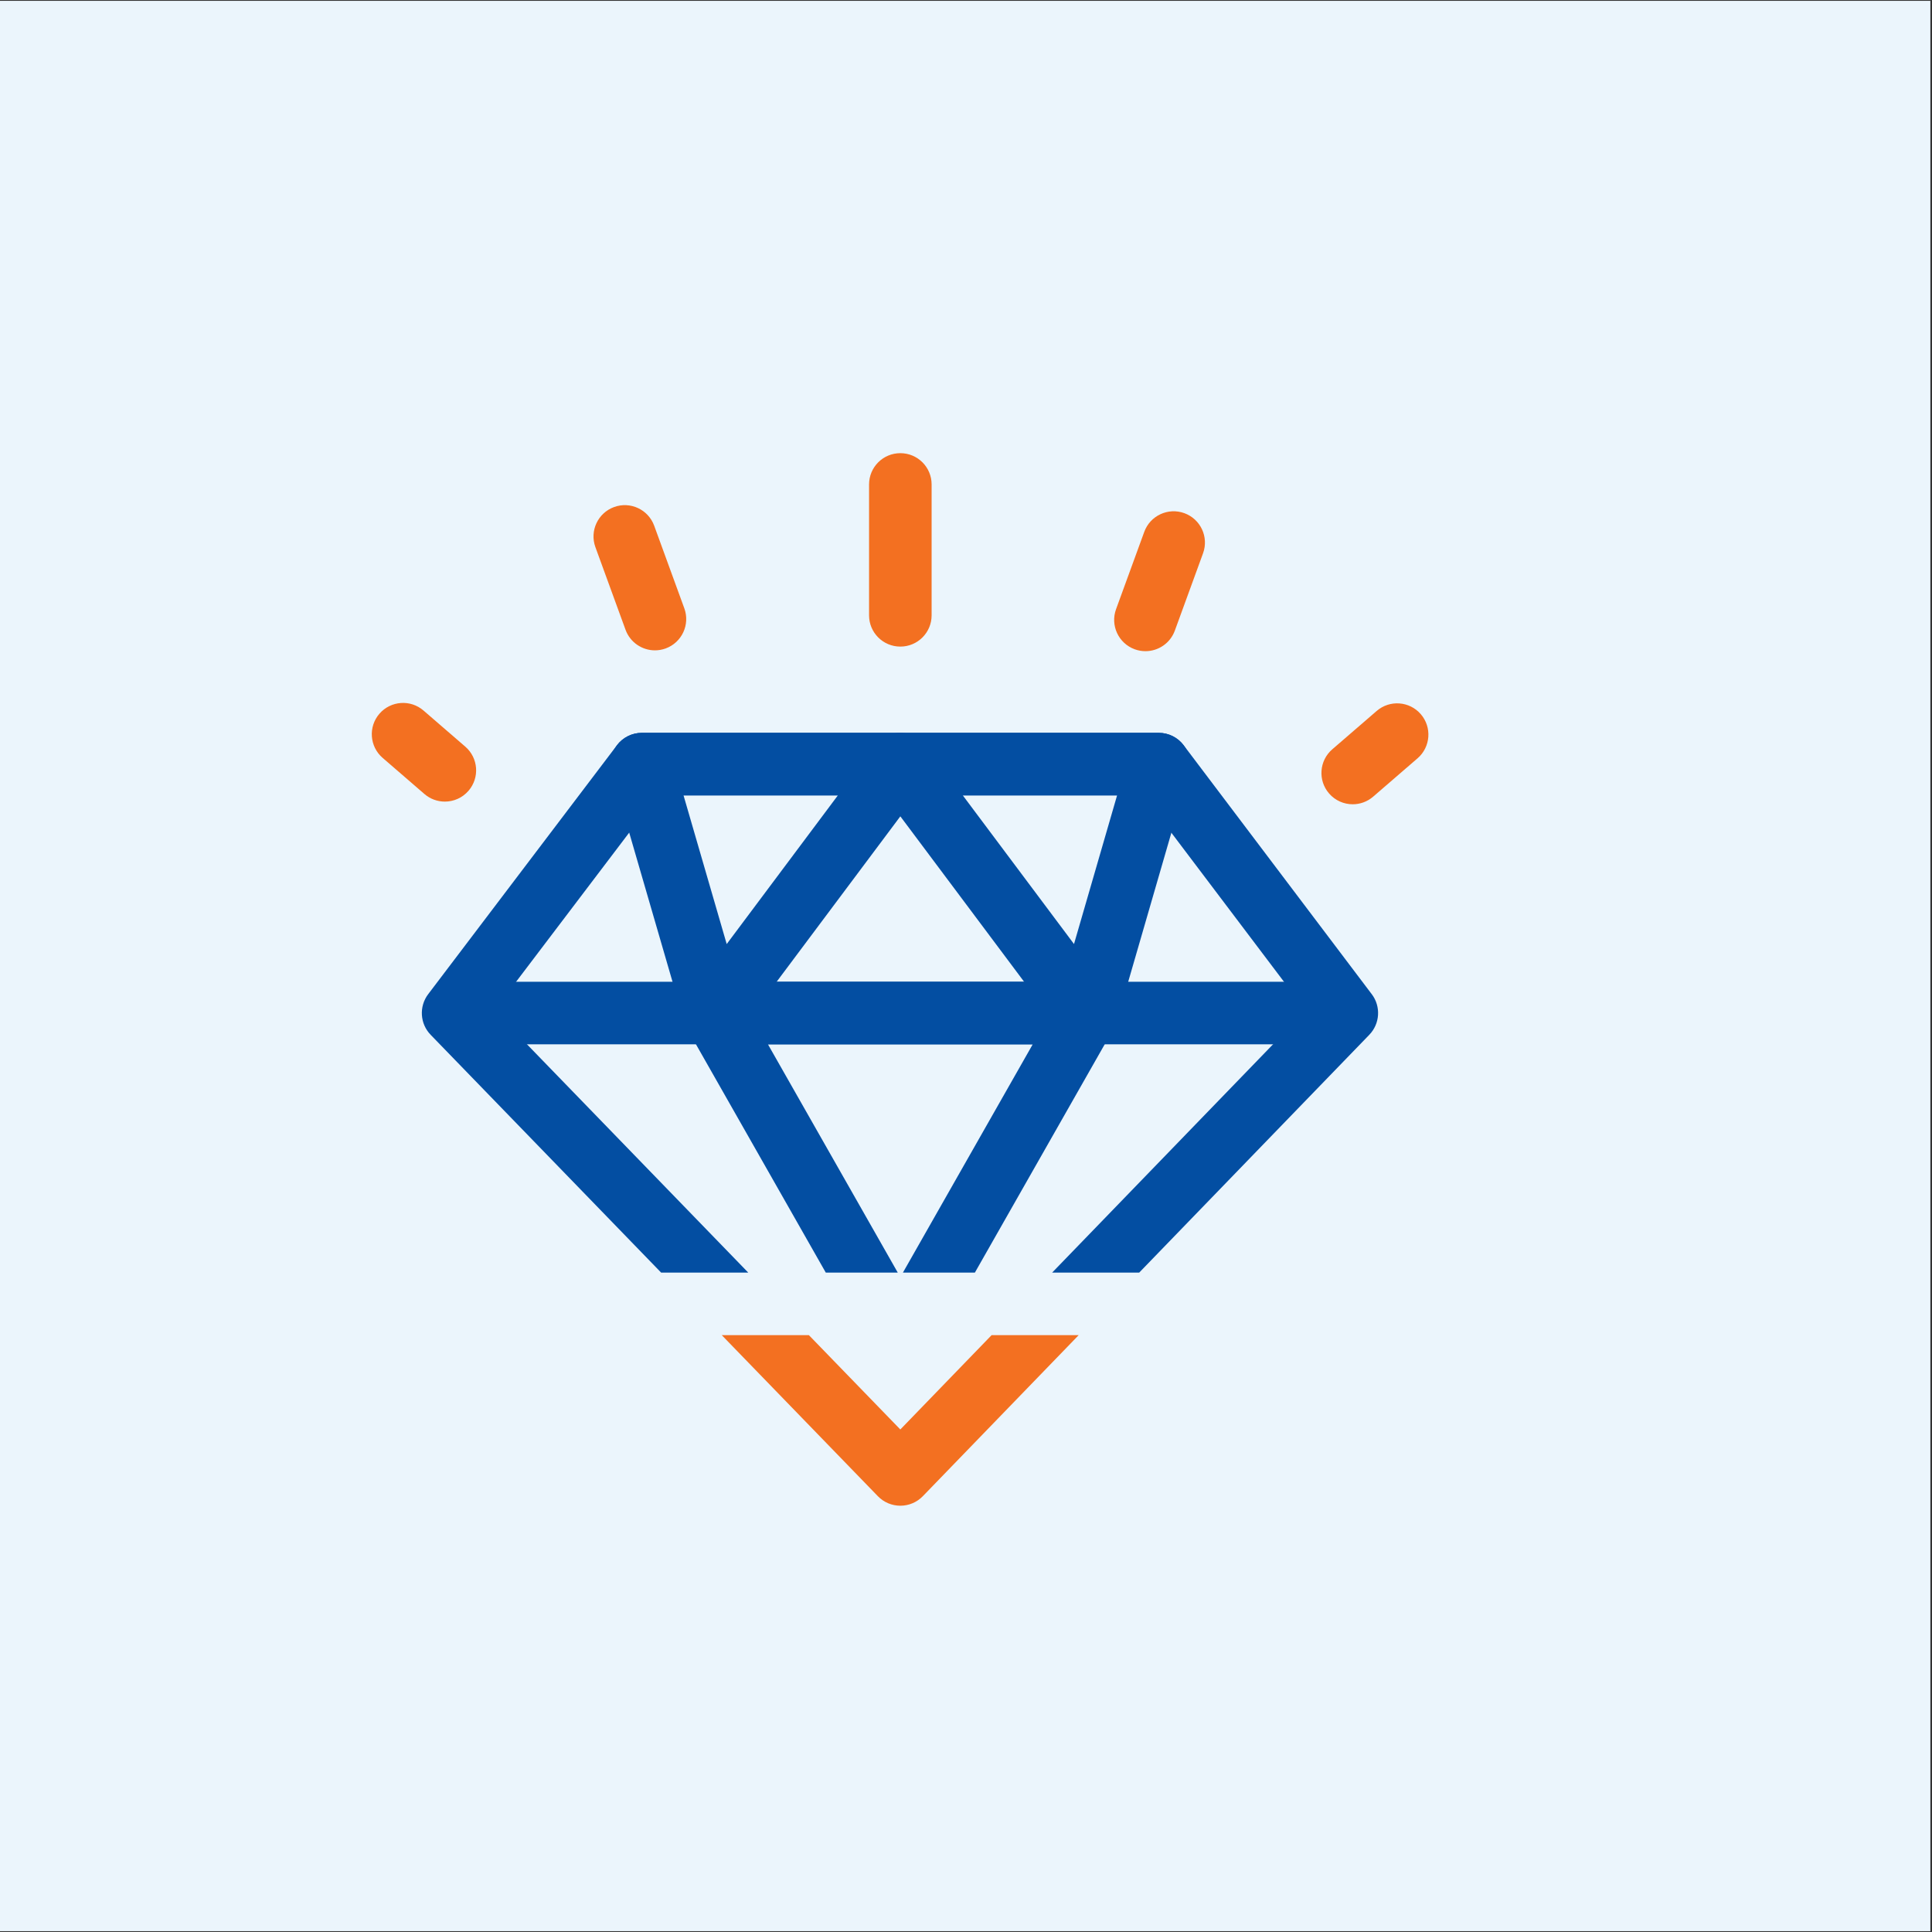 <svg xmlns="http://www.w3.org/2000/svg" width="361" height="361" viewBox="0 0 361 361" fill="none"><rect x="0" y="0" width="361" height="361" fill="#333333" stroke="none"/><g clip-path="url(#clip0_1_5090)"><path d="M360.695 0.152H0V360.848H360.695V0.152Z" fill="#EBF5FC"></path><path d="M133.448 195.137C133.1 195.137 132.75 195.107 132.402 195.044C130.222 194.646 128.451 193.053 127.834 190.922L114.324 144.406C113.81 142.639 114.161 140.736 115.263 139.266C116.368 137.797 118.098 136.932 119.935 136.932H168.228C170.439 136.932 172.463 138.181 173.455 140.158C174.447 142.135 174.233 144.503 172.911 146.276L138.127 192.793C137.011 194.282 135.268 195.137 133.448 195.137ZM127.72 148.621L135.786 176.401L156.559 148.621H127.72Z" fill="#034EA2"></path><path d="M203.029 195.137C201.209 195.137 199.466 194.286 198.35 192.793L163.55 146.276C162.224 144.506 162.013 142.135 163.002 140.158C163.994 138.181 166.015 136.932 168.229 136.932H216.505C218.342 136.932 220.075 137.797 221.178 139.266C222.283 140.736 222.63 142.639 222.119 144.403L208.643 190.919C208.026 193.05 206.259 194.646 204.078 195.044C203.727 195.107 203.377 195.137 203.029 195.137ZM179.901 148.621L200.681 176.394L208.73 148.621H179.901Z" fill="#034EA2"></path><path d="M154.305 237.791H167.751L143.494 195.138H192.966L168.712 237.791H182.158L208.095 192.183C209.124 190.373 209.114 188.155 208.065 186.355C207.02 184.555 205.093 183.449 203.012 183.449H133.444C131.364 183.449 129.44 184.555 128.391 186.355C127.343 188.155 127.333 190.373 128.365 192.183L154.301 237.791H154.305Z" fill="#034EA2"></path><path d="M256.317 185.767L221.172 139.251C220.067 137.788 218.34 136.93 216.51 136.93H119.941C118.11 136.93 116.387 137.785 115.285 139.244L80.01 185.761C78.267 188.062 78.461 191.288 80.471 193.358L123.534 237.788H139.812L92.354 188.826L122.843 148.622H213.601L243.976 188.823L196.598 237.788H212.863L255.856 193.355C257.86 191.284 258.054 188.065 256.32 185.767H256.317Z" fill="#034EA2"></path><path d="M244.946 195.133H88.811C85.582 195.133 82.967 192.518 82.967 189.288C82.967 186.058 85.582 183.443 88.811 183.443H244.946C248.175 183.443 250.79 186.058 250.79 189.288C250.79 192.518 248.175 195.133 244.946 195.133Z" fill="#034EA2"></path><path d="M83.12 149.782C81.767 149.782 80.404 149.314 79.302 148.359L71.494 141.61C69.053 139.499 68.782 135.808 70.893 133.367C73.004 130.926 76.694 130.655 79.135 132.766L86.944 139.516C89.385 141.626 89.656 145.317 87.545 147.758C86.389 149.097 84.76 149.782 83.12 149.782Z" fill="#F37021"></path><path d="M122.375 121.52C119.99 121.52 117.749 120.047 116.884 117.676L111.253 102.236C110.148 99.204 111.711 95.85 114.743 94.742C117.776 93.636 121.132 95.199 122.238 98.232L127.869 113.671C128.974 116.704 127.411 120.057 124.379 121.166C123.717 121.406 123.043 121.52 122.378 121.52H122.375Z" fill="#F37021"></path><path d="M168.231 120.819C165.002 120.819 162.387 118.204 162.387 114.974V90.52C162.387 87.291 165.002 84.676 168.231 84.676C171.461 84.676 174.076 87.291 174.076 90.52V114.974C174.076 118.204 171.461 120.819 168.231 120.819Z" fill="#F37021"></path><path d="M252.761 150.281C251.122 150.281 249.492 149.596 248.336 148.257C246.225 145.816 246.496 142.125 248.937 140.014L257.237 132.844C259.678 130.733 263.368 131.004 265.479 133.445C267.59 135.886 267.319 139.577 264.878 141.688L256.579 148.858C255.473 149.813 254.114 150.281 252.761 150.281Z" fill="#F37021"></path><path d="M214.029 121.675C213.365 121.675 212.687 121.561 212.029 121.321C208.996 120.215 207.433 116.859 208.539 113.826L213.809 99.378C214.914 96.346 218.271 94.783 221.303 95.888C224.336 96.994 225.899 100.35 224.793 103.383L219.523 117.83C218.658 120.202 216.417 121.675 214.032 121.675H214.029Z" fill="#F37021"></path><path d="M185.284 249.475L168.228 267.102L151.141 249.475H134.863L164.036 279.573C165.138 280.708 166.651 281.349 168.234 281.349C169.817 281.349 171.33 280.705 172.432 279.569L201.552 249.478H185.287L185.284 249.475Z" fill="#F37021"></path></g><defs><clipPath id="clip0_1_5090"><rect width="360.695" height="360.695" fill="white" transform="translate(0 0.152)"></rect></clipPath></defs></svg>